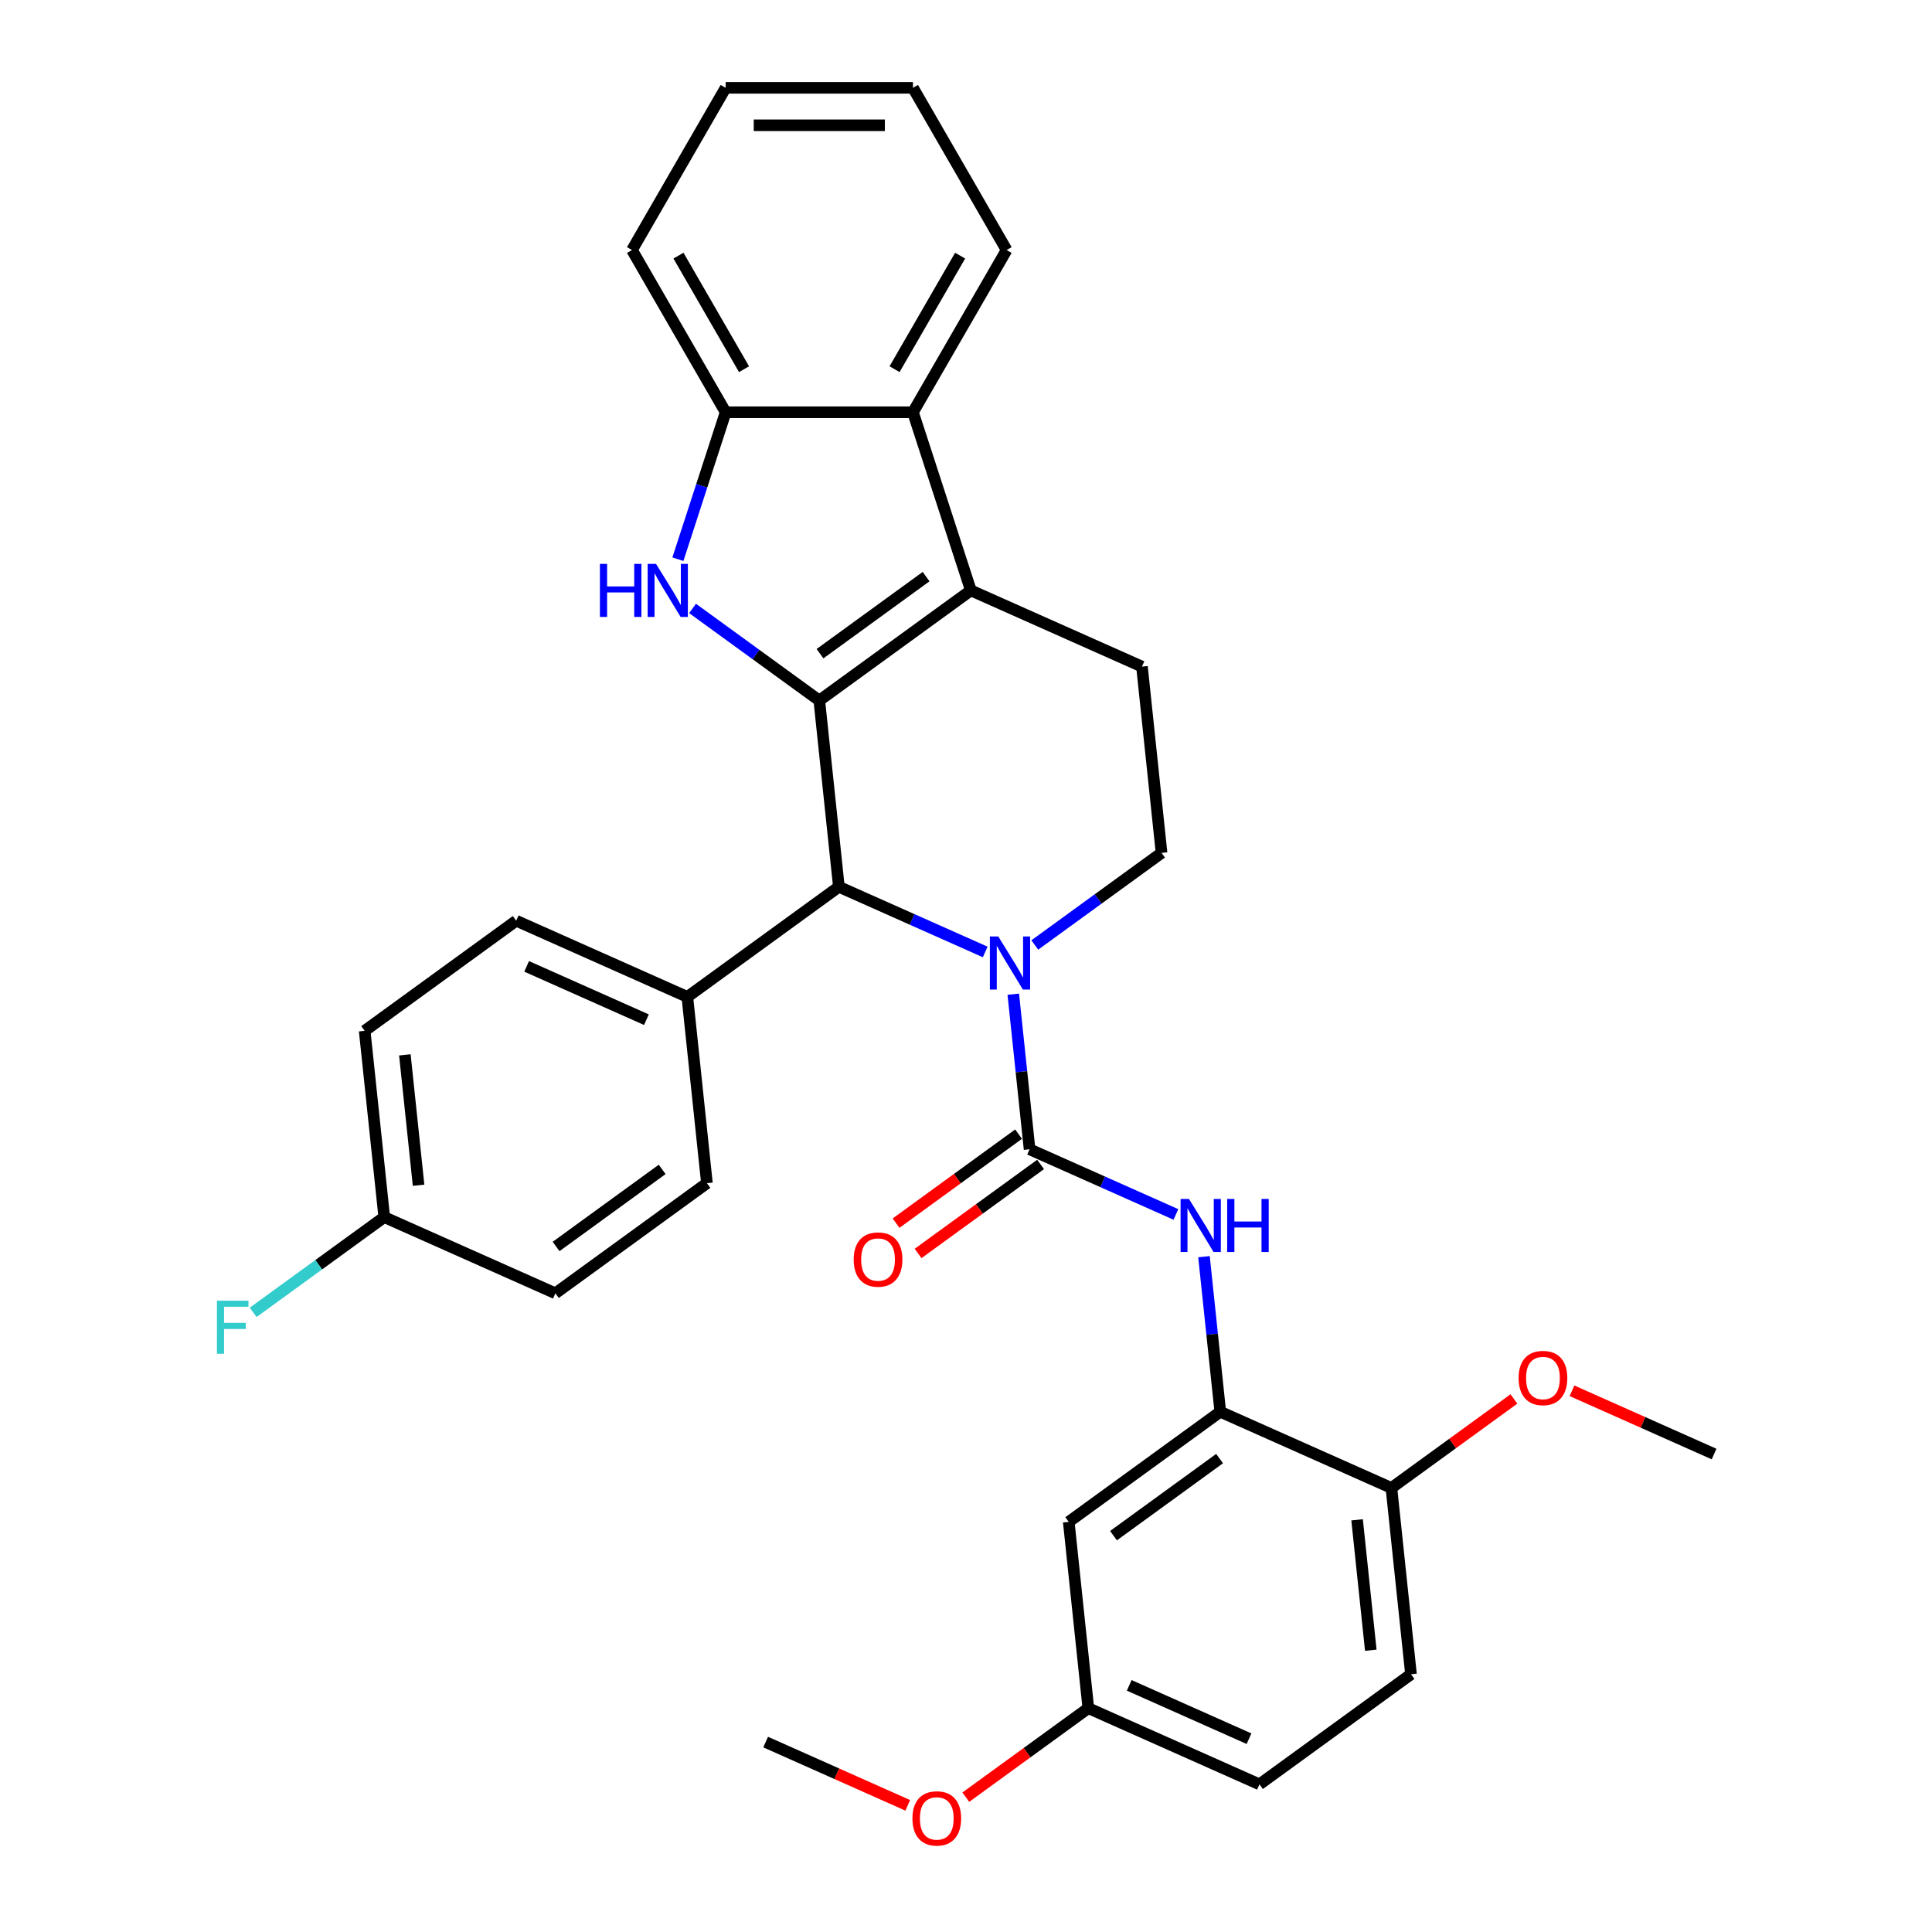 <?xml version='1.0' encoding='iso-8859-1'?>
<svg version='1.1' baseProfile='full'
              xmlns='http://www.w3.org/2000/svg'
                      xmlns:rdkit='http://www.rdkit.org/xml'
                      xmlns:xlink='http://www.w3.org/1999/xlink'
                  xml:space='preserve'
width='1000px' height='1000px' viewBox='0 0 1000 1000'>
<!-- END OF HEADER -->
<rect style='opacity:1.0;fill:#FFFFFF;stroke:none' width='1000' height='1000' x='0' y='0'> </rect>
<path class='bond-1' d='M 424.069,362.585 L 502.507,305.596' style='fill:none;fill-rule:evenodd;stroke:#000000;stroke-width:6px;stroke-linecap:butt;stroke-linejoin:miter;stroke-opacity:1' />
<path class='bond-1' d='M 424.437,338.349 L 479.344,298.457' style='fill:none;fill-rule:evenodd;stroke:#000000;stroke-width:6px;stroke-linecap:butt;stroke-linejoin:miter;stroke-opacity:1' />
<path class='bond-2' d='M 424.069,362.585 L 391.268,338.754' style='fill:none;fill-rule:evenodd;stroke:#000000;stroke-width:6px;stroke-linecap:butt;stroke-linejoin:miter;stroke-opacity:1' />
<path class='bond-2' d='M 391.268,338.754 L 358.467,314.923' style='fill:none;fill-rule:evenodd;stroke:#0000FF;stroke-width:6px;stroke-linecap:butt;stroke-linejoin:miter;stroke-opacity:1' />
<path class='bond-4' d='M 424.069,362.585 L 434.203,459.009' style='fill:none;fill-rule:evenodd;stroke:#000000;stroke-width:6px;stroke-linecap:butt;stroke-linejoin:miter;stroke-opacity:1' />
<path class='bond-0' d='M 509.94,492.729 L 472.072,475.869' style='fill:none;fill-rule:evenodd;stroke:#0000FF;stroke-width:6px;stroke-linecap:butt;stroke-linejoin:miter;stroke-opacity:1' />
<path class='bond-0' d='M 472.072,475.869 L 434.203,459.009' style='fill:none;fill-rule:evenodd;stroke:#000000;stroke-width:6px;stroke-linecap:butt;stroke-linejoin:miter;stroke-opacity:1' />
<path class='bond-3' d='M 524.474,514.597 L 528.693,554.733' style='fill:none;fill-rule:evenodd;stroke:#0000FF;stroke-width:6px;stroke-linecap:butt;stroke-linejoin:miter;stroke-opacity:1' />
<path class='bond-3' d='M 528.693,554.733 L 532.911,594.869' style='fill:none;fill-rule:evenodd;stroke:#000000;stroke-width:6px;stroke-linecap:butt;stroke-linejoin:miter;stroke-opacity:1' />
<path class='bond-9' d='M 535.613,489.118 L 568.414,465.287' style='fill:none;fill-rule:evenodd;stroke:#0000FF;stroke-width:6px;stroke-linecap:butt;stroke-linejoin:miter;stroke-opacity:1' />
<path class='bond-9' d='M 568.414,465.287 L 601.215,441.456' style='fill:none;fill-rule:evenodd;stroke:#000000;stroke-width:6px;stroke-linecap:butt;stroke-linejoin:miter;stroke-opacity:1' />
<path class='bond-6' d='M 502.507,305.596 L 472.546,213.386' style='fill:none;fill-rule:evenodd;stroke:#000000;stroke-width:6px;stroke-linecap:butt;stroke-linejoin:miter;stroke-opacity:1' />
<path class='bond-10' d='M 502.507,305.596 L 591.08,345.031' style='fill:none;fill-rule:evenodd;stroke:#000000;stroke-width:6px;stroke-linecap:butt;stroke-linejoin:miter;stroke-opacity:1' />
<path class='bond-7' d='M 350.879,289.443 L 363.235,251.415' style='fill:none;fill-rule:evenodd;stroke:#0000FF;stroke-width:6px;stroke-linecap:butt;stroke-linejoin:miter;stroke-opacity:1' />
<path class='bond-7' d='M 363.235,251.415 L 375.591,213.386' style='fill:none;fill-rule:evenodd;stroke:#000000;stroke-width:6px;stroke-linecap:butt;stroke-linejoin:miter;stroke-opacity:1' />
<path class='bond-5' d='M 532.911,594.869 L 570.779,611.729' style='fill:none;fill-rule:evenodd;stroke:#000000;stroke-width:6px;stroke-linecap:butt;stroke-linejoin:miter;stroke-opacity:1' />
<path class='bond-5' d='M 570.779,611.729 L 608.647,628.589' style='fill:none;fill-rule:evenodd;stroke:#0000FF;stroke-width:6px;stroke-linecap:butt;stroke-linejoin:miter;stroke-opacity:1' />
<path class='bond-13' d='M 527.212,587.025 L 495.507,610.06' style='fill:none;fill-rule:evenodd;stroke:#000000;stroke-width:6px;stroke-linecap:butt;stroke-linejoin:miter;stroke-opacity:1' />
<path class='bond-13' d='M 495.507,610.06 L 463.802,633.095' style='fill:none;fill-rule:evenodd;stroke:#FF0000;stroke-width:6px;stroke-linecap:butt;stroke-linejoin:miter;stroke-opacity:1' />
<path class='bond-13' d='M 538.61,602.713 L 506.905,625.748' style='fill:none;fill-rule:evenodd;stroke:#000000;stroke-width:6px;stroke-linecap:butt;stroke-linejoin:miter;stroke-opacity:1' />
<path class='bond-13' d='M 506.905,625.748 L 475.2,648.783' style='fill:none;fill-rule:evenodd;stroke:#FF0000;stroke-width:6px;stroke-linecap:butt;stroke-linejoin:miter;stroke-opacity:1' />
<path class='bond-12' d='M 434.203,459.009 L 355.765,515.998' style='fill:none;fill-rule:evenodd;stroke:#000000;stroke-width:6px;stroke-linecap:butt;stroke-linejoin:miter;stroke-opacity:1' />
<path class='bond-8' d='M 623.182,650.457 L 627.4,690.592' style='fill:none;fill-rule:evenodd;stroke:#0000FF;stroke-width:6px;stroke-linecap:butt;stroke-linejoin:miter;stroke-opacity:1' />
<path class='bond-8' d='M 627.4,690.592 L 631.619,730.728' style='fill:none;fill-rule:evenodd;stroke:#000000;stroke-width:6px;stroke-linecap:butt;stroke-linejoin:miter;stroke-opacity:1' />
<path class='bond-25' d='M 472.546,213.386 L 521.024,129.42' style='fill:none;fill-rule:evenodd;stroke:#000000;stroke-width:6px;stroke-linecap:butt;stroke-linejoin:miter;stroke-opacity:1' />
<path class='bond-25' d='M 463.025,191.096 L 496.959,132.32' style='fill:none;fill-rule:evenodd;stroke:#000000;stroke-width:6px;stroke-linecap:butt;stroke-linejoin:miter;stroke-opacity:1' />
<path class='bond-32' d='M 472.546,213.386 L 375.591,213.386' style='fill:none;fill-rule:evenodd;stroke:#000000;stroke-width:6px;stroke-linecap:butt;stroke-linejoin:miter;stroke-opacity:1' />
<path class='bond-27' d='M 375.591,213.386 L 327.114,129.42' style='fill:none;fill-rule:evenodd;stroke:#000000;stroke-width:6px;stroke-linecap:butt;stroke-linejoin:miter;stroke-opacity:1' />
<path class='bond-27' d='M 385.113,191.096 L 351.178,132.32' style='fill:none;fill-rule:evenodd;stroke:#000000;stroke-width:6px;stroke-linecap:butt;stroke-linejoin:miter;stroke-opacity:1' />
<path class='bond-11' d='M 631.619,730.728 L 553.18,787.717' style='fill:none;fill-rule:evenodd;stroke:#000000;stroke-width:6px;stroke-linecap:butt;stroke-linejoin:miter;stroke-opacity:1' />
<path class='bond-11' d='M 631.251,754.964 L 576.344,794.856' style='fill:none;fill-rule:evenodd;stroke:#000000;stroke-width:6px;stroke-linecap:butt;stroke-linejoin:miter;stroke-opacity:1' />
<path class='bond-14' d='M 631.619,730.728 L 720.192,770.163' style='fill:none;fill-rule:evenodd;stroke:#000000;stroke-width:6px;stroke-linecap:butt;stroke-linejoin:miter;stroke-opacity:1' />
<path class='bond-33' d='M 601.215,441.456 L 591.08,345.031' style='fill:none;fill-rule:evenodd;stroke:#000000;stroke-width:6px;stroke-linecap:butt;stroke-linejoin:miter;stroke-opacity:1' />
<path class='bond-18' d='M 553.18,787.717 L 563.315,884.141' style='fill:none;fill-rule:evenodd;stroke:#000000;stroke-width:6px;stroke-linecap:butt;stroke-linejoin:miter;stroke-opacity:1' />
<path class='bond-15' d='M 355.765,515.998 L 267.192,476.563' style='fill:none;fill-rule:evenodd;stroke:#000000;stroke-width:6px;stroke-linecap:butt;stroke-linejoin:miter;stroke-opacity:1' />
<path class='bond-15' d='M 334.592,527.797 L 272.591,500.193' style='fill:none;fill-rule:evenodd;stroke:#000000;stroke-width:6px;stroke-linecap:butt;stroke-linejoin:miter;stroke-opacity:1' />
<path class='bond-16' d='M 355.765,515.998 L 365.9,612.422' style='fill:none;fill-rule:evenodd;stroke:#000000;stroke-width:6px;stroke-linecap:butt;stroke-linejoin:miter;stroke-opacity:1' />
<path class='bond-17' d='M 720.192,770.163 L 730.326,866.588' style='fill:none;fill-rule:evenodd;stroke:#000000;stroke-width:6px;stroke-linecap:butt;stroke-linejoin:miter;stroke-opacity:1' />
<path class='bond-17' d='M 702.427,786.654 L 709.521,854.151' style='fill:none;fill-rule:evenodd;stroke:#000000;stroke-width:6px;stroke-linecap:butt;stroke-linejoin:miter;stroke-opacity:1' />
<path class='bond-24' d='M 720.192,770.163 L 751.897,747.128' style='fill:none;fill-rule:evenodd;stroke:#000000;stroke-width:6px;stroke-linecap:butt;stroke-linejoin:miter;stroke-opacity:1' />
<path class='bond-24' d='M 751.897,747.128 L 783.602,724.093' style='fill:none;fill-rule:evenodd;stroke:#FF0000;stroke-width:6px;stroke-linecap:butt;stroke-linejoin:miter;stroke-opacity:1' />
<path class='bond-21' d='M 267.192,476.563 L 188.753,533.552' style='fill:none;fill-rule:evenodd;stroke:#000000;stroke-width:6px;stroke-linecap:butt;stroke-linejoin:miter;stroke-opacity:1' />
<path class='bond-22' d='M 365.9,612.422 L 287.461,669.411' style='fill:none;fill-rule:evenodd;stroke:#000000;stroke-width:6px;stroke-linecap:butt;stroke-linejoin:miter;stroke-opacity:1' />
<path class='bond-22' d='M 342.736,605.283 L 287.829,645.175' style='fill:none;fill-rule:evenodd;stroke:#000000;stroke-width:6px;stroke-linecap:butt;stroke-linejoin:miter;stroke-opacity:1' />
<path class='bond-20' d='M 730.326,866.588 L 651.888,923.577' style='fill:none;fill-rule:evenodd;stroke:#000000;stroke-width:6px;stroke-linecap:butt;stroke-linejoin:miter;stroke-opacity:1' />
<path class='bond-26' d='M 563.315,884.141 L 531.61,907.176' style='fill:none;fill-rule:evenodd;stroke:#000000;stroke-width:6px;stroke-linecap:butt;stroke-linejoin:miter;stroke-opacity:1' />
<path class='bond-26' d='M 531.61,907.176 L 499.904,930.212' style='fill:none;fill-rule:evenodd;stroke:#FF0000;stroke-width:6px;stroke-linecap:butt;stroke-linejoin:miter;stroke-opacity:1' />
<path class='bond-36' d='M 563.315,884.141 L 651.888,923.577' style='fill:none;fill-rule:evenodd;stroke:#000000;stroke-width:6px;stroke-linecap:butt;stroke-linejoin:miter;stroke-opacity:1' />
<path class='bond-36' d='M 584.488,872.342 L 646.489,899.947' style='fill:none;fill-rule:evenodd;stroke:#000000;stroke-width:6px;stroke-linecap:butt;stroke-linejoin:miter;stroke-opacity:1' />
<path class='bond-19' d='M 198.888,629.976 L 287.461,669.411' style='fill:none;fill-rule:evenodd;stroke:#000000;stroke-width:6px;stroke-linecap:butt;stroke-linejoin:miter;stroke-opacity:1' />
<path class='bond-23' d='M 198.888,629.976 L 164.962,654.624' style='fill:none;fill-rule:evenodd;stroke:#000000;stroke-width:6px;stroke-linecap:butt;stroke-linejoin:miter;stroke-opacity:1' />
<path class='bond-23' d='M 164.962,654.624 L 131.037,679.273' style='fill:none;fill-rule:evenodd;stroke:#33CCCC;stroke-width:6px;stroke-linecap:butt;stroke-linejoin:miter;stroke-opacity:1' />
<path class='bond-34' d='M 198.888,629.976 L 188.753,533.552' style='fill:none;fill-rule:evenodd;stroke:#000000;stroke-width:6px;stroke-linecap:butt;stroke-linejoin:miter;stroke-opacity:1' />
<path class='bond-34' d='M 216.653,613.485 L 209.558,545.988' style='fill:none;fill-rule:evenodd;stroke:#000000;stroke-width:6px;stroke-linecap:butt;stroke-linejoin:miter;stroke-opacity:1' />
<path class='bond-28' d='M 813.658,719.865 L 850.431,736.238' style='fill:none;fill-rule:evenodd;stroke:#FF0000;stroke-width:6px;stroke-linecap:butt;stroke-linejoin:miter;stroke-opacity:1' />
<path class='bond-28' d='M 850.431,736.238 L 887.203,752.61' style='fill:none;fill-rule:evenodd;stroke:#000000;stroke-width:6px;stroke-linecap:butt;stroke-linejoin:miter;stroke-opacity:1' />
<path class='bond-30' d='M 521.024,129.42 L 472.546,45.455' style='fill:none;fill-rule:evenodd;stroke:#000000;stroke-width:6px;stroke-linecap:butt;stroke-linejoin:miter;stroke-opacity:1' />
<path class='bond-29' d='M 469.848,934.439 L 433.076,918.067' style='fill:none;fill-rule:evenodd;stroke:#FF0000;stroke-width:6px;stroke-linecap:butt;stroke-linejoin:miter;stroke-opacity:1' />
<path class='bond-29' d='M 433.076,918.067 L 396.303,901.695' style='fill:none;fill-rule:evenodd;stroke:#000000;stroke-width:6px;stroke-linecap:butt;stroke-linejoin:miter;stroke-opacity:1' />
<path class='bond-31' d='M 327.114,129.42 L 375.591,45.455' style='fill:none;fill-rule:evenodd;stroke:#000000;stroke-width:6px;stroke-linecap:butt;stroke-linejoin:miter;stroke-opacity:1' />
<path class='bond-35' d='M 472.546,45.455 L 375.591,45.455' style='fill:none;fill-rule:evenodd;stroke:#000000;stroke-width:6px;stroke-linecap:butt;stroke-linejoin:miter;stroke-opacity:1' />
<path class='bond-35' d='M 458.003,64.846 L 390.134,64.846' style='fill:none;fill-rule:evenodd;stroke:#000000;stroke-width:6px;stroke-linecap:butt;stroke-linejoin:miter;stroke-opacity:1' />
<path  class='atom-1' d='M 516.707 484.716
L 525.705 499.259
Q 526.597 500.694, 528.032 503.292
Q 529.466 505.891, 529.544 506.046
L 529.544 484.716
L 533.19 484.716
L 533.19 512.173
L 529.428 512.173
L 519.771 496.273
Q 518.646 494.411, 517.444 492.278
Q 516.281 490.145, 515.931 489.486
L 515.931 512.173
L 512.364 512.173
L 512.364 484.716
L 516.707 484.716
' fill='#0000FF'/>
<path  class='atom-3' d='M 310.513 291.867
L 314.236 291.867
L 314.236 303.541
L 328.275 303.541
L 328.275 291.867
L 331.998 291.867
L 331.998 319.325
L 328.275 319.325
L 328.275 306.643
L 314.236 306.643
L 314.236 319.325
L 310.513 319.325
L 310.513 291.867
' fill='#0000FF'/>
<path  class='atom-3' d='M 339.561 291.867
L 348.558 306.411
Q 349.45 307.845, 350.885 310.444
Q 352.32 313.042, 352.398 313.197
L 352.398 291.867
L 356.043 291.867
L 356.043 319.325
L 352.281 319.325
L 342.625 303.424
Q 341.5 301.563, 340.298 299.43
Q 339.134 297.297, 338.785 296.637
L 338.785 319.325
L 335.217 319.325
L 335.217 291.867
L 339.561 291.867
' fill='#0000FF'/>
<path  class='atom-6' d='M 615.415 620.575
L 624.412 635.118
Q 625.304 636.553, 626.739 639.152
Q 628.174 641.75, 628.252 641.905
L 628.252 620.575
L 631.897 620.575
L 631.897 648.033
L 628.135 648.033
L 618.479 632.132
Q 617.354 630.271, 616.152 628.138
Q 614.988 626.005, 614.639 625.345
L 614.639 648.033
L 611.071 648.033
L 611.071 620.575
L 615.415 620.575
' fill='#0000FF'/>
<path  class='atom-6' d='M 635.194 620.575
L 638.917 620.575
L 638.917 632.248
L 652.956 632.248
L 652.956 620.575
L 656.679 620.575
L 656.679 648.033
L 652.956 648.033
L 652.956 635.351
L 638.917 635.351
L 638.917 648.033
L 635.194 648.033
L 635.194 620.575
' fill='#0000FF'/>
<path  class='atom-14' d='M 441.868 651.935
Q 441.868 645.342, 445.126 641.658
Q 448.384 637.974, 454.473 637.974
Q 460.561 637.974, 463.819 641.658
Q 467.077 645.342, 467.077 651.935
Q 467.077 658.606, 463.78 662.406
Q 460.484 666.168, 454.473 666.168
Q 448.423 666.168, 445.126 662.406
Q 441.868 658.644, 441.868 651.935
M 454.473 663.066
Q 458.661 663.066, 460.91 660.273
Q 463.199 657.442, 463.199 651.935
Q 463.199 646.544, 460.91 643.83
Q 458.661 641.076, 454.473 641.076
Q 450.284 641.076, 447.996 643.791
Q 445.747 646.506, 445.747 651.935
Q 445.747 657.481, 447.996 660.273
Q 450.284 663.066, 454.473 663.066
' fill='#FF0000'/>
<path  class='atom-24' d='M 112.286 673.236
L 128.613 673.236
L 128.613 676.377
L 115.97 676.377
L 115.97 684.715
L 127.217 684.715
L 127.217 687.896
L 115.97 687.896
L 115.97 700.694
L 112.286 700.694
L 112.286 673.236
' fill='#33CCCC'/>
<path  class='atom-25' d='M 786.026 713.252
Q 786.026 706.659, 789.284 702.975
Q 792.542 699.291, 798.63 699.291
Q 804.719 699.291, 807.977 702.975
Q 811.235 706.659, 811.235 713.252
Q 811.235 719.923, 807.938 723.723
Q 804.642 727.485, 798.63 727.485
Q 792.58 727.485, 789.284 723.723
Q 786.026 719.961, 786.026 713.252
M 798.63 724.383
Q 802.819 724.383, 805.068 721.59
Q 807.356 718.759, 807.356 713.252
Q 807.356 707.861, 805.068 705.147
Q 802.819 702.393, 798.63 702.393
Q 794.442 702.393, 792.154 705.108
Q 789.904 707.823, 789.904 713.252
Q 789.904 718.798, 792.154 721.59
Q 794.442 724.383, 798.63 724.383
' fill='#FF0000'/>
<path  class='atom-27' d='M 472.272 941.208
Q 472.272 934.615, 475.53 930.93
Q 478.788 927.246, 484.876 927.246
Q 490.965 927.246, 494.223 930.93
Q 497.481 934.615, 497.481 941.208
Q 497.481 947.878, 494.184 951.679
Q 490.888 955.441, 484.876 955.441
Q 478.826 955.441, 475.53 951.679
Q 472.272 947.917, 472.272 941.208
M 484.876 952.338
Q 489.065 952.338, 491.314 949.546
Q 493.602 946.715, 493.602 941.208
Q 493.602 935.817, 491.314 933.102
Q 489.065 930.349, 484.876 930.349
Q 480.688 930.349, 478.4 933.063
Q 476.15 935.778, 476.15 941.208
Q 476.15 946.754, 478.4 949.546
Q 480.688 952.338, 484.876 952.338
' fill='#FF0000'/>
</svg>
